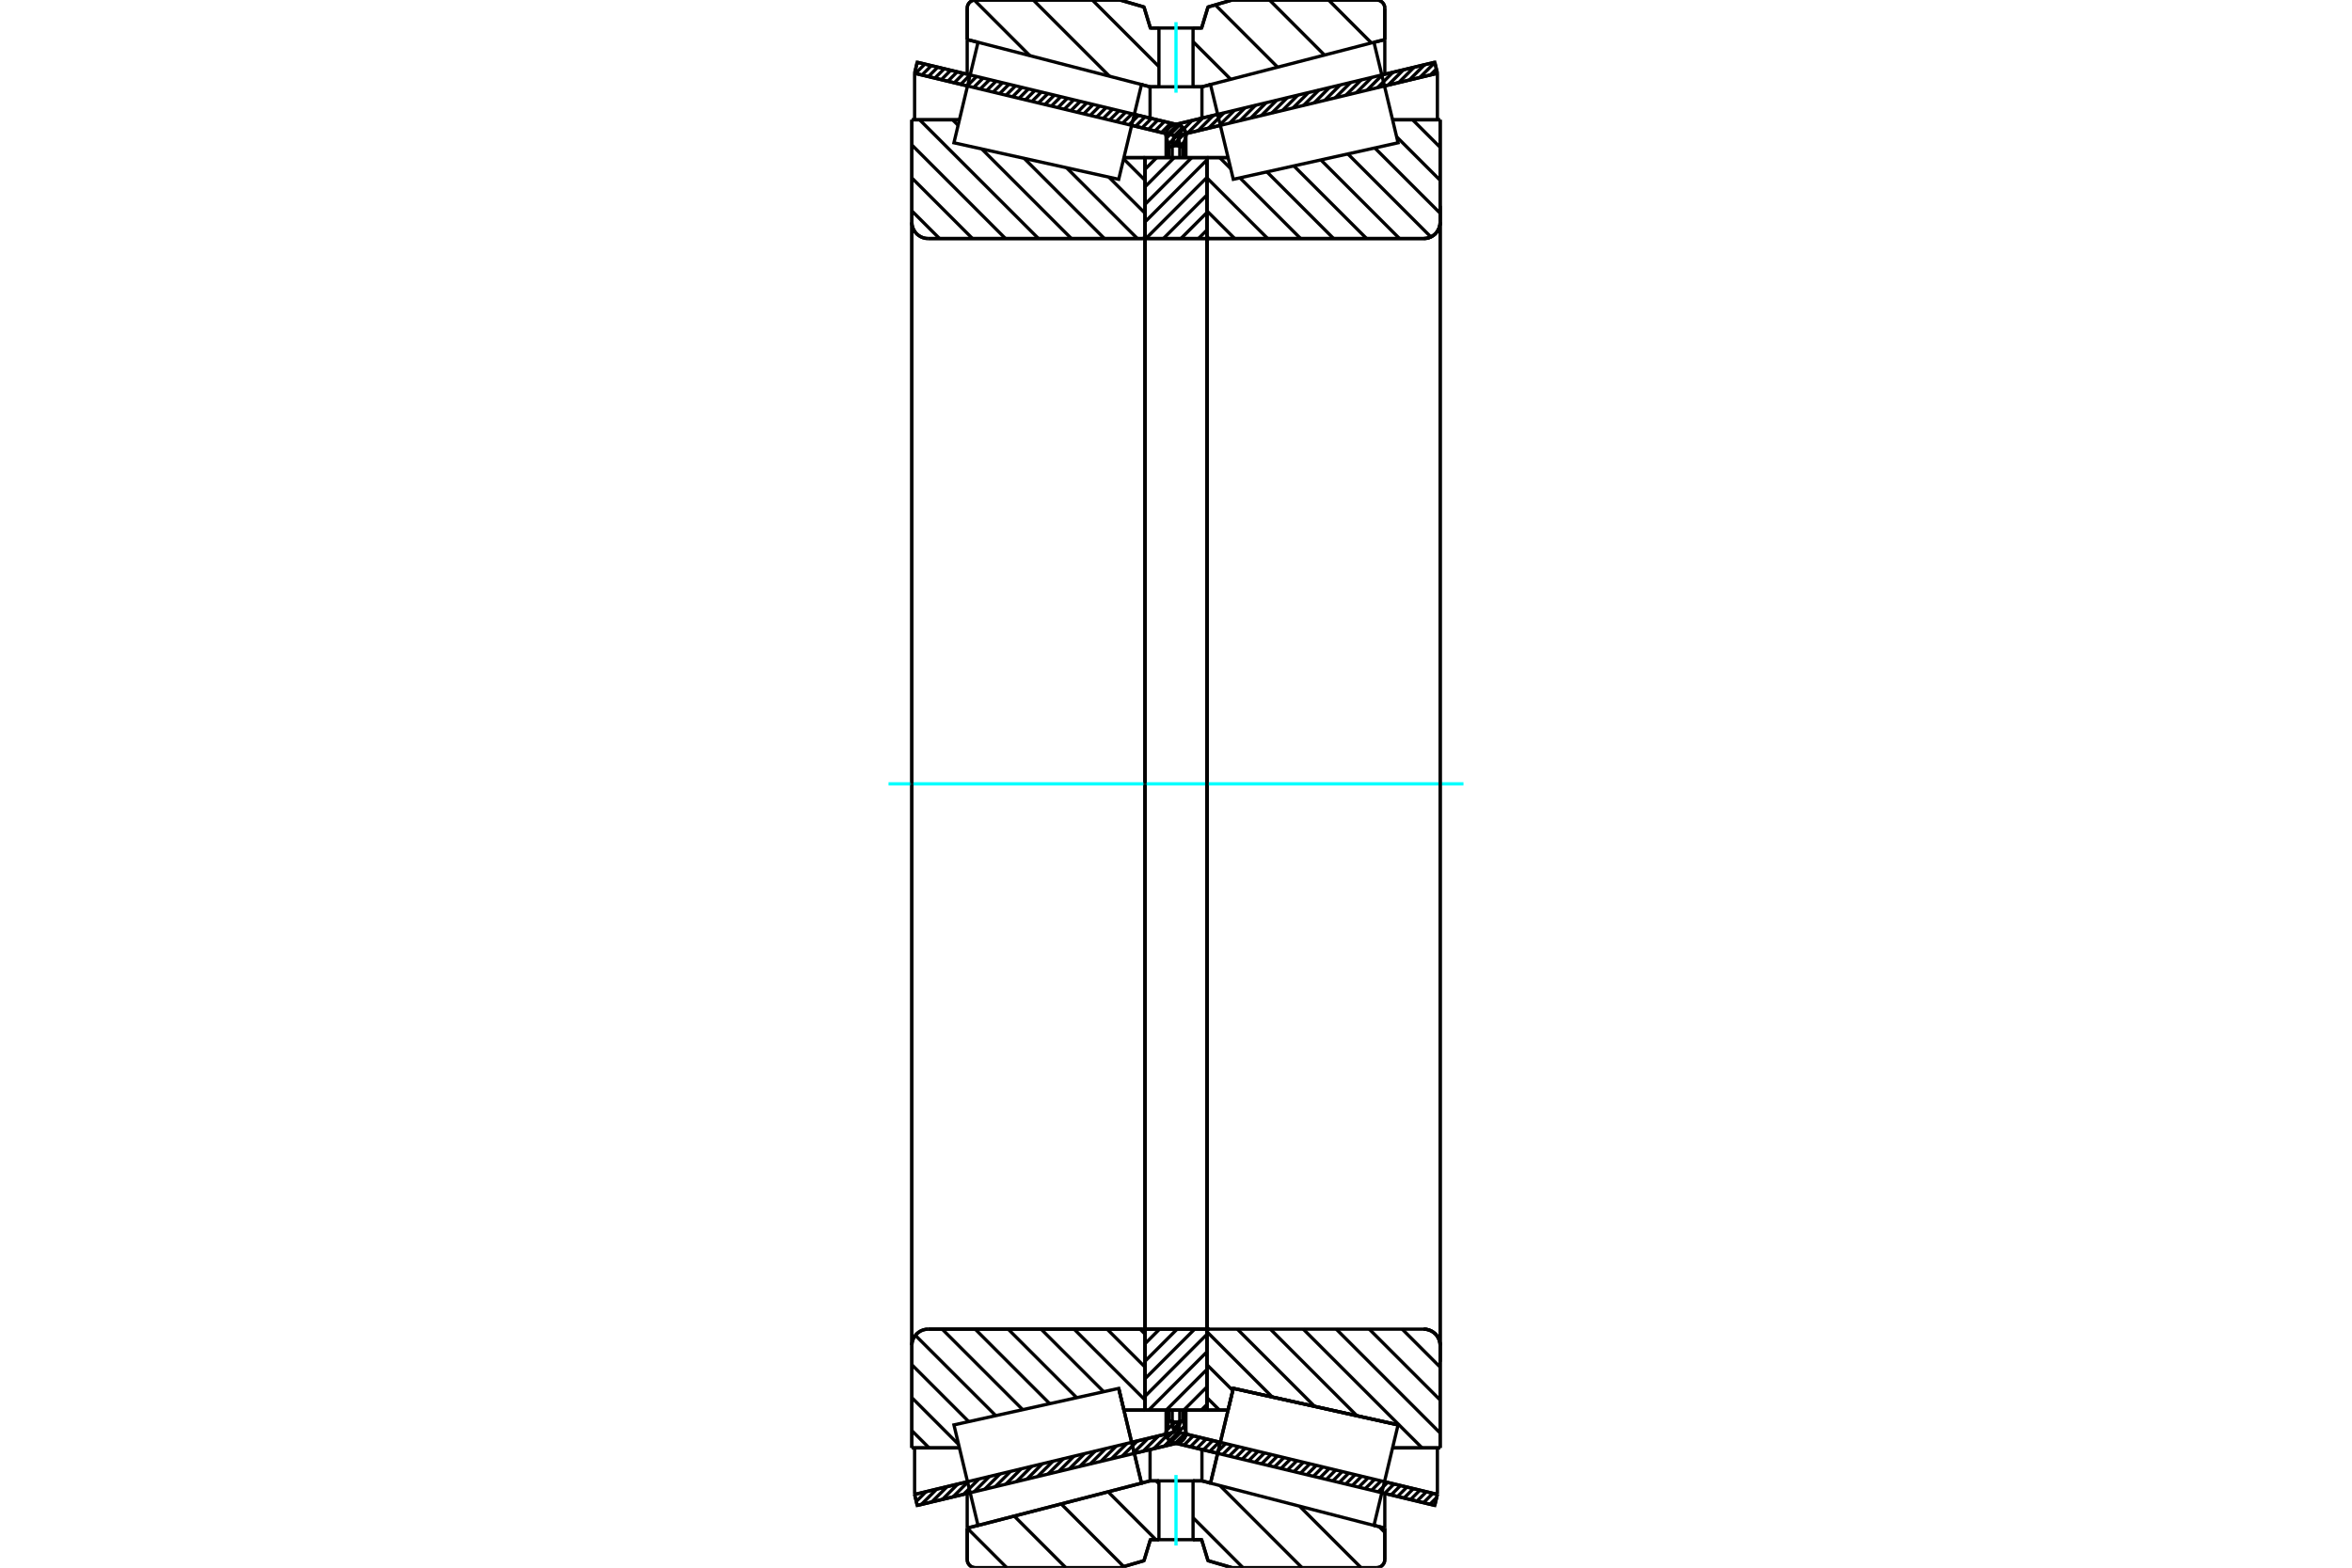 <?xml version="1.0" standalone="no"?>
<!DOCTYPE svg PUBLIC "-//W3C//DTD SVG 1.1//EN"
	"http://www.w3.org/Graphics/SVG/1.1/DTD/svg11.dtd">
<svg xmlns="http://www.w3.org/2000/svg" height="100%" width="100%" viewBox="0 0 36000 24000">
	<rect x="-1800" y="-1200" width="39600" height="26400" style="fill:#FFF"/>
	<g style="fill:none; fill-rule:evenodd" transform="matrix(1 0 0 1 0 0)">
		<g style="fill:none; stroke:#000; stroke-width:50; shape-rendering:geometricPrecision">
			<line x1="18638" y1="22249" x2="17968" y2="22089"/>
			<line x1="21961" y1="23047" x2="21150" y2="22853"/>
			<line x1="22001" y1="22878" x2="21961" y2="23047"/>
			<line x1="21191" y1="22684" x2="22001" y2="22878"/>
			<line x1="18026" y1="21924" x2="18679" y2="22081"/>
			<line x1="18058" y1="21789" x2="18026" y2="21924"/>
			<line x1="17889" y1="21748" x2="18058" y2="21789"/>
			<line x1="17853" y1="21900" x2="17889" y2="21748"/>
			<polyline points="17853,21900 17849,21918 17848,21937 17850,21963 17857,21988 17867,22012 17882,22033 17900,22052 17920,22068 17943,22081 17968,22089"/>
			<line x1="21150" y1="1147" x2="21961" y2="953"/>
			<line x1="17968" y1="1911" x2="18638" y2="1751"/>
			<polyline points="17968,1911 17943,1919 17920,1932 17900,1948 17882,1967 17867,1988 17857,2012 17850,2037 17848,2063 17849,2082 17853,2100"/>
			<line x1="17889" y1="2252" x2="17853" y2="2100"/>
			<line x1="18058" y1="2211" x2="17889" y2="2252"/>
			<line x1="18026" y1="2076" x2="18058" y2="2211"/>
			<line x1="18679" y1="1919" x2="18026" y2="2076"/>
			<line x1="22001" y1="1122" x2="21191" y2="1316"/>
			<line x1="21961" y1="953" x2="22001" y2="1122"/>
			<line x1="17889" y1="21586" x2="17889" y2="21748"/>
			<line x1="17889" y1="2252" x2="17889" y2="2414"/>
			<line x1="18058" y1="21587" x2="18058" y2="21789"/>
			<line x1="18058" y1="2211" x2="18058" y2="2413"/>
			<line x1="22001" y1="22166" x2="22001" y2="22878"/>
			<line x1="22001" y1="1122" x2="22001" y2="1834"/>
			<line x1="17848" y1="21586" x2="17848" y2="21937"/>
			<line x1="17848" y1="2063" x2="17848" y2="2414"/>
			<line x1="14850" y1="22853" x2="14039" y2="23047"/>
			<line x1="18032" y1="22089" x2="17362" y2="22249"/>
			<polyline points="18032,22089 18057,22081 18080,22068 18100,22052 18118,22033 18133,22012 18143,21988 18150,21963 18152,21937 18151,21918 18147,21900"/>
			<line x1="18111" y1="21748" x2="18147" y2="21900"/>
			<line x1="17942" y1="21789" x2="18111" y2="21748"/>
			<line x1="17974" y1="21924" x2="17942" y2="21789"/>
			<line x1="17321" y1="22081" x2="17974" y2="21924"/>
			<line x1="13999" y1="22878" x2="14809" y2="22684"/>
			<line x1="14039" y1="23047" x2="13999" y2="22878"/>
			<line x1="17362" y1="1751" x2="18032" y2="1911"/>
			<line x1="14039" y1="953" x2="14850" y2="1147"/>
			<line x1="13999" y1="1122" x2="14039" y2="953"/>
			<line x1="14809" y1="1316" x2="13999" y2="1122"/>
			<line x1="17974" y1="2076" x2="17321" y2="1919"/>
			<line x1="17942" y1="2211" x2="17974" y2="2076"/>
			<line x1="18111" y1="2252" x2="17942" y2="2211"/>
			<line x1="18147" y1="2100" x2="18111" y2="2252"/>
			<polyline points="18147,2100 18151,2082 18152,2063 18150,2037 18143,2012 18133,1988 18118,1967 18100,1948 18080,1932 18057,1919 18032,1911"/>
			<line x1="17942" y1="2413" x2="17942" y2="2211"/>
			<line x1="17942" y1="21789" x2="17942" y2="21587"/>
			<line x1="13999" y1="1834" x2="13999" y2="1122"/>
			<line x1="13999" y1="22878" x2="13999" y2="22166"/>
			<line x1="18111" y1="2414" x2="18111" y2="2252"/>
			<line x1="18111" y1="21748" x2="18111" y2="21586"/>
			<line x1="18152" y1="2414" x2="18152" y2="2063"/>
			<line x1="18152" y1="21937" x2="18152" y2="21586"/>
			<line x1="18474" y1="2413" x2="18797" y2="2413"/>
			<polyline points="18474,3610 18475,3617 18476,3623 18479,3629 18482,3635 18487,3640 18492,3644 18497,3648 18503,3650 18510,3652 18516,3652"/>
			<line x1="21793" y1="3652" x2="18516" y2="3652"/>
			<polyline points="21793,3652 21832,3649 21870,3640 21906,3625 21940,3604 21970,3579 21995,3549 22016,3515 22031,3479 22040,3441 22043,3402"/>
			<line x1="22043" y1="1834" x2="22043" y2="3402"/>
			<line x1="22043" y1="1834" x2="21315" y2="1834"/>
			<line x1="21399" y1="21814" x2="21399" y2="21814"/>
			<line x1="22043" y1="22166" x2="21315" y2="22166"/>
			<line x1="22043" y1="20598" x2="22043" y2="22166"/>
			<polyline points="22043,20598 22040,20559 22031,20521 22016,20485 21995,20451 21970,20421 21940,20396 21906,20375 21870,20360 21832,20351 21793,20348"/>
			<polyline points="18516,20348 18510,20348 18503,20350 18497,20352 18492,20356 18487,20360 18482,20365 18479,20371 18476,20377 18475,20383 18474,20390"/>
			<line x1="18797" y1="21587" x2="18474" y2="21587"/>
			<line x1="18877" y1="21255" x2="18797" y2="21587"/>
			<line x1="21399" y1="21814" x2="18877" y2="21255"/>
			<line x1="21315" y1="2206" x2="21315" y2="2205"/>
			<line x1="21315" y1="21795" x2="21315" y2="21794"/>
			<line x1="18474" y1="3652" x2="18474" y2="20348"/>
			<polyline points="18474,3610 18475,3617 18476,3623 18479,3629 18482,3635 18487,3640 18492,3644 18497,3648 18503,3650 18510,3652 18516,3652"/>
			<polyline points="18516,20348 18510,20348 18503,20350 18497,20352 18492,20356 18487,20360 18482,20365 18479,20371 18476,20377 18475,20383 18474,20390"/>
			<polyline points="21793,3652 21832,3649 21870,3640 21906,3625 21940,3604 21970,3579 21995,3549 22016,3515 22031,3479 22040,3441 22043,3402"/>
			<polyline points="22043,20598 22040,20559 22031,20521 22016,20485 21995,20451 21970,20421 21940,20396 21906,20375 21870,20360 21832,20351 21793,20348"/>
			<line x1="17123" y1="21255" x2="17123" y2="21255"/>
			<line x1="17203" y1="21587" x2="17123" y2="21255"/>
			<line x1="17526" y1="21587" x2="17203" y2="21587"/>
			<polyline points="17526,20390 17525,20383 17524,20377 17521,20371 17518,20365 17513,20360 17508,20356 17503,20352 17497,20350 17490,20348 17484,20348"/>
			<line x1="14207" y1="20348" x2="17484" y2="20348"/>
			<polyline points="14207,20348 14168,20351 14130,20360 14094,20375 14060,20396 14030,20421 14005,20451 13984,20485 13969,20521 13960,20559 13957,20598"/>
			<line x1="13957" y1="22166" x2="13957" y2="20598"/>
			<line x1="13957" y1="22166" x2="14685" y2="22166"/>
			<line x1="13957" y1="1834" x2="14685" y2="1834"/>
			<line x1="13957" y1="3402" x2="13957" y2="1834"/>
			<polyline points="13957,3402 13960,3441 13969,3479 13984,3515 14005,3549 14030,3579 14060,3604 14094,3625 14130,3640 14168,3649 14207,3652"/>
			<line x1="17484" y1="3652" x2="14207" y2="3652"/>
			<polyline points="17484,3652 17490,3652 17497,3650 17503,3648 17508,3644 17513,3640 17518,3635 17521,3629 17524,3623 17525,3617 17526,3610"/>
			<line x1="17203" y1="2413" x2="17526" y2="2413"/>
			<line x1="14685" y1="21794" x2="14685" y2="21795"/>
			<line x1="14685" y1="2205" x2="14685" y2="2206"/>
			<line x1="17526" y1="20348" x2="17526" y2="3652"/>
			<line x1="13957" y1="20598" x2="13957" y2="3402"/>
			<line x1="17142" y1="0" x2="17510" y2="107"/>
			<line x1="14929" y1="0" x2="17142" y2="0"/>
			<polyline points="14929,0 14910,2 14891,6 14873,14 14856,24 14841,37 14828,52 14818,68 14810,87 14806,106 14804,125"/>
			<line x1="14804" y1="606" x2="14804" y2="125"/>
			<line x1="14970" y1="648" x2="14804" y2="606"/>
			<line x1="17603" y1="1329" x2="17471" y2="1295"/>
			<line x1="17739" y1="1329" x2="17603" y2="1329"/>
			<line x1="18397" y1="1329" x2="18261" y2="1329"/>
			<line x1="18529" y1="1295" x2="18397" y2="1329"/>
			<line x1="21196" y1="606" x2="21030" y2="648"/>
			<line x1="21196" y1="125" x2="21196" y2="606"/>
			<polyline points="21196,125 21194,106 21190,87 21182,68 21172,52 21159,37 21144,24 21127,14 21109,6 21090,2 21071,0"/>
			<line x1="18858" y1="0" x2="21071" y2="0"/>
			<line x1="18490" y1="107" x2="18858" y2="0"/>
			<line x1="18392" y1="429" x2="18490" y2="107"/>
			<line x1="18261" y1="429" x2="18392" y2="429"/>
			<line x1="17608" y1="429" x2="17739" y2="429"/>
			<line x1="17510" y1="107" x2="17608" y2="429"/>
			<line x1="17510" y1="23893" x2="17142" y2="24000"/>
			<line x1="17608" y1="23571" x2="17510" y2="23893"/>
			<line x1="18392" y1="23571" x2="18261" y2="23571"/>
			<line x1="17739" y1="23571" x2="17608" y2="23571"/>
			<line x1="18490" y1="23893" x2="18392" y2="23571"/>
			<line x1="18858" y1="24000" x2="18490" y2="23893"/>
			<line x1="21071" y1="24000" x2="18858" y2="24000"/>
			<polyline points="21071,24000 21090,23998 21109,23994 21127,23986 21144,23976 21159,23963 21172,23948 21182,23932 21190,23913 21194,23894 21196,23875"/>
			<line x1="21196" y1="23394" x2="21196" y2="23875"/>
			<line x1="21030" y1="23352" x2="21196" y2="23394"/>
			<line x1="18397" y1="22671" x2="18529" y2="22705"/>
			<line x1="17603" y1="22671" x2="17739" y2="22671"/>
			<line x1="18261" y1="22671" x2="18397" y2="22671"/>
			<line x1="17471" y1="22705" x2="17603" y2="22671"/>
			<line x1="14804" y1="23394" x2="14970" y2="23352"/>
			<line x1="14804" y1="23875" x2="14804" y2="23394"/>
			<polyline points="14804,23875 14806,23894 14810,23913 14818,23932 14828,23948 14841,23963 14856,23976 14873,23986 14891,23994 14910,23998 14929,24000"/>
			<line x1="17142" y1="24000" x2="14929" y2="24000"/>
			<line x1="21196" y1="22862" x2="21196" y2="23394"/>
			<line x1="21196" y1="606" x2="21196" y2="1138"/>
			<line x1="14804" y1="22862" x2="14804" y2="23394"/>
			<line x1="14804" y1="606" x2="14804" y2="1138"/>
			<line x1="17603" y1="22190" x2="17603" y2="22671"/>
			<line x1="17603" y1="1329" x2="17603" y2="1810"/>
			<line x1="18397" y1="22190" x2="18397" y2="22671"/>
			<line x1="18397" y1="1329" x2="18397" y2="1810"/>
			<line x1="17526" y1="20348" x2="18474" y2="20348"/>
			<line x1="17526" y1="21587" x2="17526" y2="20348"/>
			<line x1="18474" y1="21587" x2="17526" y2="21587"/>
			<line x1="18474" y1="20348" x2="18474" y2="21587"/>
			<line x1="18474" y1="3652" x2="17526" y2="3652"/>
			<line x1="18474" y1="2413" x2="18474" y2="3652"/>
			<line x1="17526" y1="2413" x2="18474" y2="2413"/>
			<line x1="17526" y1="3652" x2="17526" y2="2413"/>
			<line x1="18474" y1="3652" x2="18474" y2="20348"/>
			<line x1="17526" y1="3652" x2="17526" y2="20348"/>
		</g>
		<g style="fill:none; stroke:#0FF; stroke-width:50; shape-rendering:geometricPrecision">
			<line x1="13600" y1="12000" x2="22400" y2="12000"/>
		</g>
		<g style="fill:none; stroke:#000; stroke-width:50; shape-rendering:geometricPrecision">
			<line x1="20335" y1="0" x2="20991" y2="657"/>
			<line x1="19431" y1="0" x2="20273" y2="843"/>
			<line x1="18602" y1="75" x2="19555" y2="1028"/>
			<line x1="18261" y1="638" x2="18837" y2="1214"/>
			<line x1="16719" y1="0" x2="17739" y2="1020"/>
			<line x1="15815" y1="0" x2="16982" y2="1167"/>
			<line x1="14912" y1="1" x2="15763" y2="852"/>
			<line x1="21109" y1="23372" x2="21196" y2="23459"/>
			<line x1="19892" y1="23059" x2="20833" y2="24000"/>
			<line x1="18673" y1="22743" x2="19929" y2="24000"/>
			<line x1="17696" y1="22671" x2="17739" y2="22714"/>
			<line x1="18261" y1="23235" x2="19025" y2="24000"/>
			<line x1="16960" y1="22838" x2="17692" y2="23571"/>
			<line x1="16242" y1="23024" x2="17200" y2="23983"/>
			<line x1="15524" y1="23210" x2="16314" y2="24000"/>
			<line x1="14804" y1="23394" x2="15410" y2="24000"/>
			<polyline points="18261,429 18392,429 18490,107 18858,0 21071,0"/>
			<polyline points="21196,125 21194,106 21190,87 21182,68 21172,52 21159,37 21144,24 21127,14 21109,6 21090,2 21071,0"/>
			<line x1="21196" y1="125" x2="21196" y2="606"/>
			<line x1="18529" y1="1295" x2="18397" y2="1329"/>
			<line x1="21196" y1="606" x2="21030" y2="648"/>
			<line x1="18397" y1="1329" x2="18261" y2="1329"/>
			<polyline points="17739,429 17608,429 17510,107 17142,0 14929,0 14910,2 14891,6 14873,14 14856,24 14841,37 14828,52 14818,68 14810,87 14806,106 14804,125 14804,606"/>
			<line x1="17471" y1="1295" x2="17603" y2="1329"/>
			<line x1="14804" y1="606" x2="14970" y2="648"/>
			<line x1="17603" y1="1329" x2="17739" y2="1329"/>
			<line x1="17739" y1="22671" x2="17603" y2="22671"/>
			<line x1="14970" y1="23352" x2="14804" y2="23394"/>
			<line x1="17603" y1="22671" x2="17471" y2="22705"/>
			<polyline points="14804,23394 14804,23875 14806,23894 14810,23913 14818,23932 14828,23948 14841,23963 14856,23976 14873,23986 14891,23994 14910,23998 14929,24000 17142,24000 17510,23893 17608,23571 17739,23571"/>
			<line x1="18261" y1="22671" x2="18397" y2="22671"/>
			<line x1="21030" y1="23352" x2="21196" y2="23394"/>
			<line x1="18397" y1="22671" x2="18529" y2="22705"/>
			<line x1="21196" y1="23394" x2="21196" y2="23875"/>
			<polyline points="21071,24000 21090,23998 21109,23994 21127,23986 21144,23976 21159,23963 21172,23948 21182,23932 21190,23913 21194,23894 21196,23875"/>
			<polyline points="21071,24000 18858,24000 18490,23893 18392,23571 18261,23571"/>
			<line x1="17198" y1="2432" x2="17526" y2="2760"/>
			<line x1="16973" y1="2712" x2="17526" y2="3264"/>
			<line x1="16325" y1="2568" x2="17409" y2="3652"/>
			<line x1="15676" y1="2424" x2="16904" y2="3652"/>
			<line x1="14581" y1="1834" x2="14665" y2="1918"/>
			<line x1="15028" y1="2281" x2="16399" y2="3652"/>
			<line x1="14076" y1="1834" x2="15895" y2="3652"/>
			<line x1="13957" y1="2219" x2="15390" y2="3652"/>
			<line x1="13957" y1="2724" x2="14885" y2="3652"/>
			<line x1="13957" y1="3229" x2="14381" y2="3652"/>
			<line x1="17450" y1="20348" x2="17526" y2="20424"/>
			<line x1="16945" y1="20348" x2="17526" y2="20929"/>
			<line x1="16440" y1="20348" x2="17526" y2="21433"/>
			<line x1="15935" y1="20348" x2="16893" y2="21306"/>
			<line x1="15431" y1="20348" x2="16480" y2="21397"/>
			<line x1="14926" y1="20348" x2="16067" y2="21489"/>
			<line x1="14421" y1="20348" x2="15654" y2="21581"/>
			<line x1="14011" y1="20443" x2="15241" y2="21672"/>
			<line x1="13957" y1="20893" x2="14828" y2="21764"/>
			<line x1="13957" y1="21397" x2="14672" y2="22113"/>
			<line x1="13957" y1="21902" x2="14221" y2="22166"/>
			<polyline points="17526,12000 17526,2413 17526,3610"/>
			<polyline points="17484,3652 17490,3652 17497,3650 17503,3648 17508,3644 17513,3640 17518,3635 17521,3629 17524,3623 17525,3617 17526,3610"/>
			<line x1="17484" y1="3652" x2="14207" y2="3652"/>
			<polyline points="13957,3402 13960,3441 13969,3479 13984,3515 14005,3549 14030,3579 14060,3604 14094,3625 14130,3640 14168,3649 14207,3652"/>
			<line x1="13957" y1="3402" x2="13957" y2="1834"/>
			<line x1="13957" y1="3402" x2="13957" y2="12000"/>
			<line x1="13957" y1="1834" x2="14685" y2="1834"/>
			<line x1="17203" y1="2413" x2="17526" y2="2413"/>
			<line x1="17526" y1="21587" x2="17203" y2="21587"/>
			<line x1="14685" y1="22166" x2="13957" y2="22166"/>
			<line x1="13957" y1="12000" x2="13957" y2="20598"/>
			<line x1="13957" y1="22166" x2="13957" y2="20598"/>
			<polyline points="14207,20348 14168,20351 14130,20360 14094,20375 14060,20396 14030,20421 14005,20451 13984,20485 13969,20521 13960,20559 13957,20598"/>
			<line x1="14207" y1="20348" x2="17484" y2="20348"/>
			<polyline points="17526,20390 17525,20383 17524,20377 17521,20371 17518,20365 17513,20360 17508,20356 17503,20352 17497,20350 17490,20348 17484,20348"/>
			<polyline points="17526,20390 17526,21587 17526,12000"/>
			<line x1="21622" y1="1834" x2="22043" y2="2255"/>
			<line x1="21377" y1="2094" x2="22043" y2="2760"/>
			<line x1="21043" y1="2265" x2="22043" y2="3264"/>
			<line x1="20630" y1="2356" x2="21901" y2="3627"/>
			<line x1="20217" y1="2448" x2="21421" y2="3652"/>
			<line x1="19804" y1="2540" x2="20917" y2="3652"/>
			<line x1="19391" y1="2631" x2="20412" y2="3652"/>
			<line x1="18978" y1="2723" x2="19907" y2="3652"/>
			<line x1="18668" y1="2413" x2="18838" y2="2583"/>
			<line x1="18474" y1="2724" x2="19403" y2="3652"/>
			<line x1="18474" y1="3229" x2="18898" y2="3652"/>
			<line x1="21462" y1="20348" x2="22043" y2="20929"/>
			<line x1="20958" y1="20348" x2="22043" y2="21433"/>
			<line x1="20453" y1="20348" x2="22043" y2="21938"/>
			<line x1="19948" y1="20348" x2="21766" y2="22166"/>
			<line x1="19444" y1="20348" x2="20770" y2="21675"/>
			<line x1="18939" y1="20348" x2="20122" y2="21531"/>
			<line x1="18474" y1="20388" x2="19473" y2="21387"/>
			<line x1="18474" y1="20893" x2="18869" y2="21287"/>
			<line x1="18474" y1="21397" x2="18664" y2="21587"/>
			<polyline points="18474,12000 18474,2413 18474,3610 18475,3617 18476,3623 18479,3629 18482,3635 18487,3640 18492,3644 18497,3648 18503,3650 18510,3652 18516,3652 21793,3652 21832,3649 21870,3640 21906,3625 21940,3604 21970,3579 21995,3549 22016,3515 22031,3479 22040,3441 22043,3402 22043,1834"/>
			<line x1="22043" y1="3402" x2="22043" y2="12000"/>
			<line x1="22043" y1="1834" x2="21315" y2="1834"/>
			<line x1="18797" y1="2413" x2="18474" y2="2413"/>
			<line x1="18474" y1="21587" x2="18797" y2="21587"/>
			<line x1="21315" y1="22166" x2="22043" y2="22166"/>
			<line x1="22043" y1="12000" x2="22043" y2="20598"/>
			<polyline points="22043,22166 22043,20598 22040,20559 22031,20521 22016,20485 21995,20451 21970,20421 21940,20396 21906,20375 21870,20360 21832,20351 21793,20348 18516,20348 18510,20348 18503,20350 18497,20352 18492,20356 18487,20360 18482,20365 18479,20371 18476,20377 18475,20383 18474,20390 18474,21587 18474,12000"/>
			<line x1="18474" y1="21500" x2="18388" y2="21587"/>
			<line x1="18474" y1="21232" x2="18120" y2="21587"/>
			<line x1="18474" y1="20964" x2="17851" y2="21587"/>
			<line x1="18474" y1="20695" x2="17583" y2="21587"/>
			<line x1="18474" y1="20427" x2="17526" y2="21376"/>
			<line x1="18285" y1="20348" x2="17526" y2="21107"/>
			<line x1="18017" y1="20348" x2="17526" y2="20839"/>
			<line x1="17748" y1="20348" x2="17526" y2="20571"/>
			<line x1="18474" y1="3521" x2="18344" y2="3652"/>
			<line x1="18474" y1="3253" x2="18075" y2="3652"/>
			<line x1="18474" y1="2985" x2="17807" y2="3652"/>
			<line x1="18474" y1="2716" x2="17539" y2="3652"/>
			<line x1="18474" y1="2448" x2="17526" y2="3397"/>
			<line x1="18241" y1="2413" x2="17526" y2="3128"/>
			<line x1="17972" y1="2413" x2="17526" y2="2860"/>
			<line x1="17704" y1="2413" x2="17526" y2="2592"/>
			<polyline points="17526,3652 17526,2413 18474,2413 18474,3652 17526,3652"/>
			<polyline points="17526,20348 18474,20348 18474,21587 17526,21587 17526,20348"/>
			<polyline points="18000,23571 18261,23571 18261,22671 17739,22671 17739,23571 18000,23571"/>
		</g>
		<g style="fill:none; stroke:#0FF; stroke-width:50; shape-rendering:geometricPrecision">
			<line x1="18000" y1="23661" x2="18000" y2="22581"/>
		</g>
		<g style="fill:none; stroke:#000; stroke-width:50; shape-rendering:geometricPrecision">
			<polyline points="18000,1329 18261,1329 18261,429 17739,429 17739,1329 18000,1329"/>
		</g>
		<g style="fill:none; stroke:#0FF; stroke-width:50; shape-rendering:geometricPrecision">
			<line x1="18000" y1="1419" x2="18000" y2="339"/>
		</g>
		<g style="fill:none; stroke:#000; stroke-width:50; shape-rendering:geometricPrecision">
			<line x1="22043" y1="20849" x2="22043" y2="3151"/>
			<line x1="18474" y1="20390" x2="18474" y2="3610"/>
			<polyline points="17297,21980 17472,22706 14970,23353 14970,23353"/>
			<polyline points="17123,21255 17123,21255 17297,21980"/>
			<polyline points="18703,21980 18877,21255 21399,21814 21399,21814"/>
			<polyline points="18528,22706 18528,22706 18703,21980"/>
			<polyline points="17297,21980 17472,22706 14970,23353 14785,22584 14601,21814 17123,21255 17297,21980"/>
			<polyline points="17297,2020 17123,2745 14601,2186 14785,1416 14970,647 17472,1294 17297,2020"/>
			<polyline points="18703,21980 18877,21255 21399,21814 21215,22584 21030,23353 18528,22706 18703,21980"/>
			<polyline points="18703,2020 18528,1294 21030,647 21215,1416 21399,2186 18877,2745 18703,2020"/>
			<line x1="18152" y1="21932" x2="17983" y2="22100"/>
			<line x1="18131" y1="21830" x2="17821" y2="22139"/>
			<line x1="18083" y1="21755" x2="17963" y2="21875"/>
			<line x1="17895" y1="21943" x2="17659" y2="22178"/>
			<line x1="17733" y1="21982" x2="17498" y2="22217"/>
			<line x1="17571" y1="22021" x2="17336" y2="22256"/>
			<line x1="17409" y1="22059" x2="17174" y2="22295"/>
			<line x1="17248" y1="22098" x2="17012" y2="22333"/>
			<line x1="17086" y1="22137" x2="16851" y2="22372"/>
			<line x1="16924" y1="22176" x2="16689" y2="22411"/>
			<line x1="16763" y1="22215" x2="16527" y2="22450"/>
			<line x1="16601" y1="22254" x2="16366" y2="22489"/>
			<line x1="16439" y1="22292" x2="16204" y2="22528"/>
			<line x1="16277" y1="22331" x2="16042" y2="22566"/>
			<line x1="16116" y1="22370" x2="15880" y2="22605"/>
			<line x1="15954" y1="22409" x2="15719" y2="22644"/>
			<line x1="15792" y1="22448" x2="15557" y2="22683"/>
			<line x1="15631" y1="22486" x2="15395" y2="22722"/>
			<line x1="15469" y1="22525" x2="15234" y2="22760"/>
			<line x1="15307" y1="22564" x2="15072" y2="22799"/>
			<line x1="15145" y1="22603" x2="14910" y2="22838"/>
			<line x1="14984" y1="22642" x2="14748" y2="22877"/>
			<line x1="14822" y1="22681" x2="14587" y2="22916"/>
			<line x1="14660" y1="22719" x2="14425" y2="22955"/>
			<line x1="14498" y1="22758" x2="14263" y2="22993"/>
			<line x1="14337" y1="22797" x2="14102" y2="23032"/>
			<line x1="14175" y1="22836" x2="14025" y2="22986"/>
			<line x1="14013" y1="22875" x2="14001" y2="22887"/>
			<line x1="18131" y1="2166" x2="18058" y2="2239"/>
			<line x1="18147" y1="2027" x2="17959" y2="2216"/>
			<line x1="18102" y1="1950" x2="17974" y2="2078"/>
			<line x1="18021" y1="1909" x2="17876" y2="2053"/>
			<line x1="17921" y1="1885" x2="17777" y2="2029"/>
			<line x1="17822" y1="1861" x2="17678" y2="2005"/>
			<line x1="17723" y1="1837" x2="17579" y2="1981"/>
			<line x1="17624" y1="1813" x2="17480" y2="1958"/>
			<line x1="17525" y1="1790" x2="17381" y2="1934"/>
			<line x1="17426" y1="1766" x2="17282" y2="1910"/>
			<line x1="17327" y1="1742" x2="17183" y2="1886"/>
			<line x1="17228" y1="1718" x2="17084" y2="1862"/>
			<line x1="17129" y1="1694" x2="16984" y2="1839"/>
			<line x1="17030" y1="1671" x2="16885" y2="1815"/>
			<line x1="16930" y1="1647" x2="16786" y2="1791"/>
			<line x1="16831" y1="1623" x2="16687" y2="1767"/>
			<line x1="16732" y1="1599" x2="16588" y2="1743"/>
			<line x1="16633" y1="1576" x2="16489" y2="1720"/>
			<line x1="16534" y1="1552" x2="16390" y2="1696"/>
			<line x1="16435" y1="1528" x2="16291" y2="1672"/>
			<line x1="16336" y1="1504" x2="16192" y2="1648"/>
			<line x1="16237" y1="1480" x2="16093" y2="1624"/>
			<line x1="16138" y1="1457" x2="15993" y2="1601"/>
			<line x1="16039" y1="1433" x2="15894" y2="1577"/>
			<line x1="15939" y1="1409" x2="15795" y2="1553"/>
			<line x1="15840" y1="1385" x2="15696" y2="1529"/>
			<line x1="15741" y1="1361" x2="15597" y2="1506"/>
			<line x1="15642" y1="1338" x2="15498" y2="1482"/>
			<line x1="15543" y1="1314" x2="15399" y2="1458"/>
			<line x1="15444" y1="1290" x2="15300" y2="1434"/>
			<line x1="15345" y1="1266" x2="15201" y2="1410"/>
			<line x1="15246" y1="1242" x2="15102" y2="1387"/>
			<line x1="15147" y1="1219" x2="15003" y2="1363"/>
			<line x1="15048" y1="1195" x2="14903" y2="1339"/>
			<line x1="14948" y1="1171" x2="14804" y2="1315"/>
			<line x1="14849" y1="1147" x2="14705" y2="1291"/>
			<line x1="14750" y1="1123" x2="14606" y2="1268"/>
			<line x1="14651" y1="1100" x2="14507" y2="1244"/>
			<line x1="14552" y1="1076" x2="14408" y2="1220"/>
			<line x1="14453" y1="1052" x2="14309" y2="1196"/>
			<line x1="14354" y1="1028" x2="14210" y2="1172"/>
			<line x1="14255" y1="1005" x2="14111" y2="1149"/>
			<line x1="14156" y1="981" x2="14012" y2="1125"/>
			<line x1="14057" y1="957" x2="14032" y2="981"/>
			<polyline points="13999,1122 14039,953 18032,1911"/>
			<polyline points="18147,2100 18151,2076 18151,2051 18147,2027 18140,2004 18129,1982 18114,1962 18097,1944 18077,1930 18055,1919 18032,1911"/>
			<polyline points="18147,2100 18111,2252 17942,2211 17974,2076 13999,1122"/>
			<polyline points="13999,22878 17974,21924 17942,21789 18111,21748 18147,21900"/>
			<polyline points="18032,22089 18055,22081 18077,22070 18097,22056 18114,22038 18129,22018 18140,21996 18147,21973 18151,21949 18151,21924 18147,21900"/>
			<polyline points="18032,22089 14039,23047 13999,22878"/>
			<line x1="21990" y1="22926" x2="21887" y2="23029"/>
			<line x1="21932" y1="22861" x2="21787" y2="23006"/>
			<line x1="21832" y1="22838" x2="21688" y2="22982"/>
			<line x1="21733" y1="22814" x2="21589" y2="22958"/>
			<line x1="21634" y1="22790" x2="21490" y2="22934"/>
			<line x1="21535" y1="22766" x2="21391" y2="22910"/>
			<line x1="21436" y1="22743" x2="21292" y2="22887"/>
			<line x1="21337" y1="22719" x2="21193" y2="22863"/>
			<line x1="21238" y1="22695" x2="21094" y2="22839"/>
			<line x1="21139" y1="22671" x2="20995" y2="22815"/>
			<line x1="21040" y1="22647" x2="20896" y2="22791"/>
			<line x1="20941" y1="22624" x2="20796" y2="22768"/>
			<line x1="20841" y1="22600" x2="20697" y2="22744"/>
			<line x1="20742" y1="22576" x2="20598" y2="22720"/>
			<line x1="20643" y1="22552" x2="20499" y2="22696"/>
			<line x1="20544" y1="22528" x2="20400" y2="22673"/>
			<line x1="20445" y1="22505" x2="20301" y2="22649"/>
			<line x1="20346" y1="22481" x2="20202" y2="22625"/>
			<line x1="20247" y1="22457" x2="20103" y2="22601"/>
			<line x1="20148" y1="22433" x2="20004" y2="22577"/>
			<line x1="20049" y1="22409" x2="19905" y2="22554"/>
			<line x1="19950" y1="22386" x2="19805" y2="22530"/>
			<line x1="19851" y1="22362" x2="19706" y2="22506"/>
			<line x1="19751" y1="22338" x2="19607" y2="22482"/>
			<line x1="19652" y1="22314" x2="19508" y2="22458"/>
			<line x1="19553" y1="22290" x2="19409" y2="22435"/>
			<line x1="19454" y1="22267" x2="19310" y2="22411"/>
			<line x1="19355" y1="22243" x2="19211" y2="22387"/>
			<line x1="19256" y1="22219" x2="19112" y2="22363"/>
			<line x1="19157" y1="22195" x2="19013" y2="22339"/>
			<line x1="19058" y1="22172" x2="18914" y2="22316"/>
			<line x1="18959" y1="22148" x2="18814" y2="22292"/>
			<line x1="18860" y1="22124" x2="18715" y2="22268"/>
			<line x1="18760" y1="22100" x2="18616" y2="22244"/>
			<line x1="18661" y1="22076" x2="18517" y2="22220"/>
			<line x1="18562" y1="22053" x2="18418" y2="22197"/>
			<line x1="18463" y1="22029" x2="18319" y2="22173"/>
			<line x1="18364" y1="22005" x2="18220" y2="22149"/>
			<line x1="18265" y1="21981" x2="18121" y2="22125"/>
			<line x1="18166" y1="21957" x2="18022" y2="22102"/>
			<line x1="18067" y1="21934" x2="17928" y2="22073"/>
			<line x1="18048" y1="21829" x2="17867" y2="22011"/>
			<line x1="17984" y1="21771" x2="17852" y2="21902"/>
			<line x1="21986" y1="1056" x2="21894" y2="1148"/>
			<line x1="21962" y1="957" x2="21732" y2="1186"/>
			<line x1="21806" y1="990" x2="21570" y2="1225"/>
			<line x1="21644" y1="1029" x2="21409" y2="1264"/>
			<line x1="21482" y1="1068" x2="21247" y2="1303"/>
			<line x1="21320" y1="1107" x2="21085" y2="1342"/>
			<line x1="21159" y1="1145" x2="20924" y2="1381"/>
			<line x1="20997" y1="1184" x2="20762" y2="1419"/>
			<line x1="20835" y1="1223" x2="20600" y2="1458"/>
			<line x1="20674" y1="1262" x2="20438" y2="1497"/>
			<line x1="20512" y1="1301" x2="20277" y2="1536"/>
			<line x1="20350" y1="1339" x2="20115" y2="1575"/>
			<line x1="20188" y1="1378" x2="19953" y2="1613"/>
			<line x1="20027" y1="1417" x2="19792" y2="1652"/>
			<line x1="19865" y1="1456" x2="19630" y2="1691"/>
			<line x1="19703" y1="1495" x2="19468" y2="1730"/>
			<line x1="19542" y1="1534" x2="19306" y2="1769"/>
			<line x1="19380" y1="1572" x2="19145" y2="1808"/>
			<line x1="19218" y1="1611" x2="18983" y2="1846"/>
			<line x1="19056" y1="1650" x2="18821" y2="1885"/>
			<line x1="18895" y1="1689" x2="18659" y2="1924"/>
			<line x1="18733" y1="1728" x2="18498" y2="1963"/>
			<line x1="18571" y1="1767" x2="18336" y2="2002"/>
			<line x1="18410" y1="1805" x2="18174" y2="2041"/>
			<line x1="18048" y1="2167" x2="17986" y2="2229"/>
			<line x1="18248" y1="1844" x2="17880" y2="2212"/>
			<line x1="18086" y1="1883" x2="17856" y2="2113"/>
			<polyline points="22001,1122 21961,953 17968,1911 17945,1919 17923,1930 17903,1944 17886,1962 17871,1982 17860,2004 17853,2027 17849,2051 17849,2076 17853,2100 17889,2252 18058,2211 18026,2076 22001,1122"/>
			<polyline points="22001,22878 18026,21924 18058,21789 17889,21748 17853,21900 17849,21924 17849,21949 17853,21973 17860,21996 17871,22018 17886,22038 17903,22056 17923,22070 17945,22081 17968,22089 21961,23047 22001,22878"/>
		</g>
	</g>
</svg>
